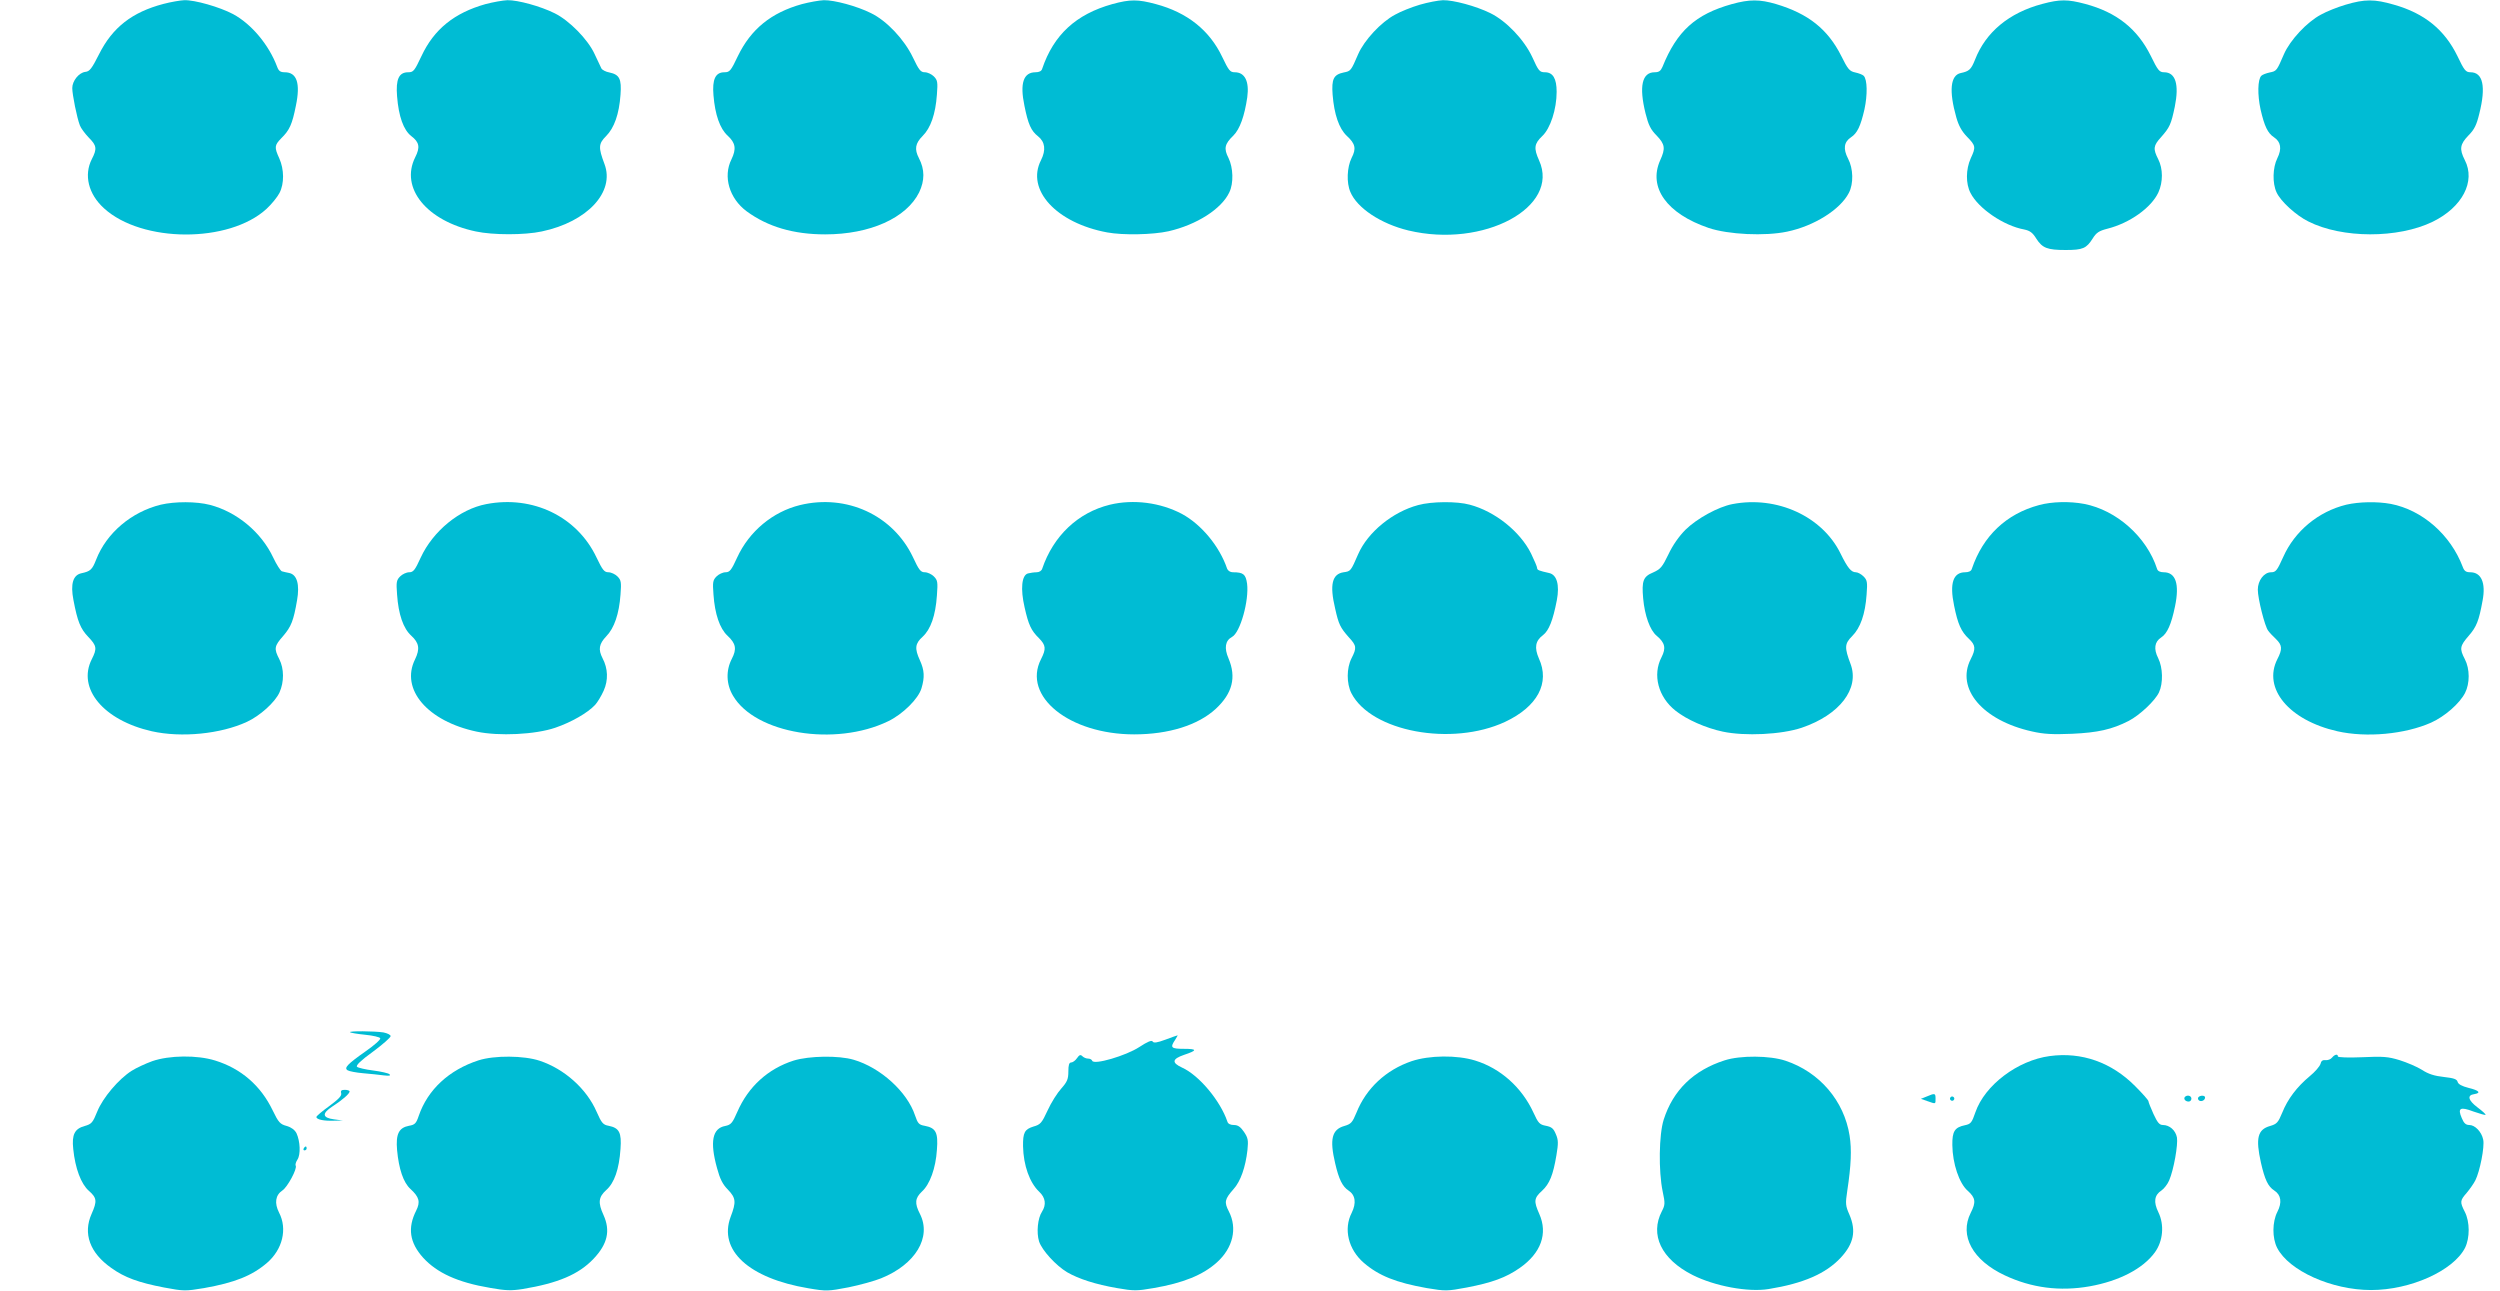 <?xml version="1.0" standalone="no"?>
<!DOCTYPE svg PUBLIC "-//W3C//DTD SVG 20010904//EN"
 "http://www.w3.org/TR/2001/REC-SVG-20010904/DTD/svg10.dtd">
<svg version="1.0" xmlns="http://www.w3.org/2000/svg"
 width="1280pt" height="661pt" viewBox="0 0 1280 661"
 preserveAspectRatio="xMidYMid meet">
<g transform="translate(0,661) scale(0.1,-0.1)"
fill="#00bcd4" stroke="none">
<path d="M837 6590 c-160 -42 -261 -120 -330 -258 -37 -73 -48 -88 -70 -90
-33 -4 -67 -46 -67 -83 0 -33 24 -153 39 -191 5 -14 26 -42 45 -62 41 -41 44
-57 16 -111 -41 -81 -18 -178 62 -251 194 -178 641 -180 833 -3 26 24 55 60
66 81 25 48 24 121 -1 177 -26 57 -25 67 10 103 43 42 56 72 75 167 24 115 5
171 -57 171 -22 0 -31 6 -39 28 -42 112 -131 219 -226 270 -68 36 -197 73
-250 71 -21 -1 -68 -9 -106 -19z"/>
<path d="M2486 6589 c-160 -45 -264 -129 -328 -266 -36 -76 -41 -83 -68 -83
-48 0 -64 -36 -57 -123 8 -103 33 -173 73 -204 41 -31 46 -57 20 -108 -79
-158 59 -327 310 -380 88 -19 250 -19 338 0 233 49 375 202 321 345 -32 85
-31 104 8 143 42 42 67 113 74 212 6 81 -5 103 -57 114 -18 3 -37 13 -41 21
-4 8 -20 42 -35 74 -34 74 -129 171 -204 208 -72 36 -189 68 -242 67 -24 -1
-74 -10 -112 -20z"/>
<path d="M4106 6589 c-158 -44 -261 -128 -328 -266 -36 -76 -42 -83 -69 -83
-46 0 -63 -36 -56 -118 8 -99 33 -171 73 -207 40 -37 45 -67 19 -121 -44 -88
-11 -200 78 -266 108 -79 239 -118 402 -118 230 0 416 84 481 215 29 61 29
117 -1 175 -24 46 -19 76 19 114 41 41 66 112 73 212 5 64 3 74 -16 93 -11 11
-32 21 -46 21 -21 0 -30 11 -61 76 -44 92 -134 188 -215 227 -72 36 -188 67
-241 66 -24 -1 -74 -10 -112 -20z"/>
<path d="M5695 6589 c-186 -52 -300 -157 -359 -331 -3 -12 -16 -18 -34 -18
-62 0 -81 -56 -57 -171 19 -95 34 -129 70 -157 36 -29 41 -70 15 -122 -78
-152 79 -322 339 -370 81 -15 233 -12 314 6 144 33 271 114 311 199 23 47 20
127 -4 176 -25 48 -20 72 25 115 33 33 57 100 71 196 11 81 -12 128 -64 128
-24 0 -31 9 -64 78 -65 137 -179 228 -340 271 -93 25 -131 25 -223 0z"/>
<path d="M7270 6586 c-41 -12 -99 -35 -127 -51 -72 -38 -158 -131 -189 -202
-37 -86 -38 -87 -74 -94 -52 -11 -63 -33 -57 -114 8 -101 33 -173 72 -210 45
-41 50 -66 25 -114 -23 -47 -27 -126 -6 -174 34 -82 156 -163 297 -197 385
-92 778 119 669 359 -28 62 -25 85 16 124 42 39 74 138 74 227 0 68 -19 100
-60 100 -27 0 -33 7 -64 76 -42 91 -134 187 -216 227 -73 36 -189 67 -242 66
-24 -1 -77 -11 -118 -23z"/>
<path d="M8867 6589 c-186 -52 -281 -138 -355 -321 -9 -21 -18 -28 -40 -28
-65 0 -81 -72 -47 -210 15 -60 26 -83 57 -114 43 -45 46 -66 18 -127 -62 -139
34 -273 248 -346 101 -34 288 -43 402 -19 139 29 272 113 316 198 25 48 23
125 -4 176 -26 50 -21 85 15 109 32 21 49 56 69 143 16 74 15 153 -4 172 -6 6
-25 13 -43 17 -29 6 -38 16 -72 85 -69 137 -169 216 -333 265 -85 25 -136 25
-227 0z"/>
<path d="M10457 6590 c-170 -45 -290 -144 -345 -286 -20 -50 -30 -59 -73 -68
-53 -11 -61 -91 -23 -226 12 -43 28 -72 55 -100 45 -46 46 -53 19 -111 -25
-56 -26 -129 -1 -177 40 -79 170 -168 275 -187 29 -6 43 -16 62 -47 31 -48 56
-58 150 -58 88 0 106 8 138 58 19 31 33 40 76 51 115 29 225 108 261 186 24
53 24 121 -1 170 -27 53 -25 69 14 112 45 51 52 66 71 157 23 114 4 176 -55
176 -24 0 -32 10 -68 84 -69 139 -175 223 -336 266 -90 24 -129 24 -219 0z"/>
<path d="M12010 6586 c-41 -12 -99 -35 -127 -51 -72 -38 -158 -131 -189 -202
-37 -86 -38 -87 -73 -94 -18 -4 -37 -11 -43 -17 -19 -19 -20 -98 -4 -172 20
-87 37 -122 69 -143 35 -23 41 -59 17 -107 -24 -48 -26 -128 -4 -175 21 -46
100 -118 163 -149 172 -87 459 -88 637 -1 151 74 220 206 164 315 -29 57 -25
81 18 126 31 31 42 54 56 112 35 139 19 212 -45 212 -24 0 -32 9 -67 83 -66
135 -169 219 -325 263 -100 29 -149 29 -247 0z"/>
<path d="M823 4026 c-150 -37 -278 -145 -331 -282 -20 -51 -29 -59 -75 -69
-43 -9 -57 -54 -41 -137 21 -111 36 -147 76 -189 43 -45 46 -59 18 -114 -76
-150 60 -313 307 -369 152 -34 353 -14 487 48 67 31 144 100 167 151 24 53 24
121 -1 170 -28 54 -26 67 20 119 41 48 53 78 71 183 14 80 0 130 -39 139 -15
3 -33 7 -39 9 -7 3 -27 34 -44 70 -61 130 -186 234 -324 270 -70 18 -179 18
-252 1z"/>
<path d="M2490 4029 c-137 -26 -273 -138 -336 -274 -29 -64 -38 -75 -59 -75
-14 0 -35 -10 -46 -21 -19 -19 -21 -29 -16 -93 7 -102 32 -174 73 -211 40 -37
45 -67 19 -121 -76 -153 64 -317 316 -370 113 -24 300 -15 402 20 82 28 166
76 204 117 12 13 32 46 44 73 24 54 22 113 -6 166 -23 45 -18 73 19 112 41 42
66 115 73 214 5 64 3 74 -16 93 -11 11 -32 21 -46 21 -21 0 -30 11 -61 76 -99
209 -326 319 -564 273z"/>
<path d="M4096 4024 c-139 -34 -260 -134 -322 -269 -29 -64 -38 -75 -59 -75
-14 0 -35 -10 -46 -21 -19 -19 -21 -29 -16 -93 7 -100 32 -174 72 -211 43 -40
48 -68 22 -118 -31 -60 -29 -130 6 -189 114 -195 523 -262 794 -131 75 36 155
115 171 169 17 57 15 92 -8 143 -28 61 -25 86 14 121 41 38 66 108 73 211 5
69 4 78 -16 98 -11 11 -32 21 -46 21 -21 0 -30 11 -61 78 -102 214 -339 324
-578 266z"/>
<path d="M5683 4026 c-164 -40 -290 -160 -347 -328 -3 -10 -15 -18 -28 -18
-13 0 -33 -3 -45 -6 -32 -9 -39 -79 -17 -174 20 -89 33 -118 74 -158 35 -36
37 -54 10 -107 -97 -190 145 -385 477 -385 177 0 327 47 418 131 85 79 106
161 65 258 -23 53 -17 91 18 110 42 22 88 187 77 273 -7 48 -19 58 -73 58 -13
0 -25 8 -29 18 -39 115 -132 227 -232 281 -110 58 -247 76 -368 47z"/>
<path d="M7261 4024 c-131 -35 -258 -139 -307 -251 -38 -87 -38 -88 -75 -93
-59 -9 -72 -64 -43 -186 18 -81 26 -97 70 -147 40 -43 41 -54 14 -107 -26 -51
-26 -129 -1 -179 101 -197 514 -274 787 -147 166 78 231 199 173 325 -24 55
-18 90 21 119 30 23 51 75 71 179 15 79 0 130 -39 139 -53 12 -62 15 -62 26 0
6 -14 39 -31 74 -56 113 -185 216 -314 250 -65 18 -195 17 -264 -2z"/>
<path d="M8870 4029 c-73 -14 -182 -74 -240 -131 -34 -34 -66 -80 -88 -127
-31 -64 -40 -75 -78 -92 -51 -21 -59 -43 -51 -133 8 -88 35 -163 69 -191 43
-36 49 -63 25 -110 -47 -90 -17 -204 72 -274 56 -45 156 -89 242 -107 113 -24
300 -15 404 20 194 66 297 200 250 326 -32 85 -31 104 8 143 42 42 67 112 74
213 5 64 3 74 -16 93 -11 11 -29 21 -39 21 -24 0 -42 22 -78 95 -93 191 -326
298 -554 254z"/>
<path d="M10440 4024 c-168 -45 -287 -158 -344 -326 -3 -12 -16 -18 -34 -18
-62 0 -81 -56 -57 -171 19 -94 36 -133 76 -170 34 -32 36 -51 9 -104 -77 -151
61 -314 314 -370 61 -14 106 -16 205 -12 131 6 204 22 290 66 56 29 135 103
155 146 22 47 20 127 -4 175 -24 47 -19 84 15 106 31 20 52 67 71 159 24 115
4 175 -58 175 -18 0 -31 6 -34 18 -53 163 -207 300 -373 332 -74 14 -165 12
-231 -6z"/>
<path d="M12013 4026 c-143 -35 -264 -135 -323 -268 -31 -69 -38 -78 -62 -78
-36 0 -68 -42 -68 -89 0 -46 36 -189 53 -210 6 -9 24 -28 40 -43 32 -31 34
-51 7 -103 -76 -150 60 -313 307 -369 150 -34 347 -15 480 44 71 32 146 98
174 152 25 49 25 123 -1 173 -28 54 -26 67 20 120 40 46 52 76 71 181 17 90
-7 144 -63 144 -22 0 -31 6 -39 28 -62 164 -207 291 -368 322 -70 13 -163 11
-228 -4z"/>
<path d="M1792 1325 c3 -3 38 -9 78 -13 40 -4 75 -12 77 -18 2 -7 -31 -36 -74
-66 -95 -67 -113 -86 -93 -98 8 -5 44 -12 80 -15 36 -3 83 -8 105 -11 28 -3
37 -2 29 6 -5 5 -43 14 -83 19 -40 5 -78 14 -83 19 -7 7 20 33 81 77 50 37 91
73 91 80 0 7 -17 15 -37 19 -46 7 -178 8 -171 1z"/>
<path d="M5967 1287 c-43 -16 -60 -18 -65 -10 -5 9 -26 0 -69 -28 -67 -44
-233 -93 -241 -70 -2 6 -11 11 -21 11 -9 0 -22 5 -29 12 -10 10 -16 7 -28 -10
-8 -12 -22 -22 -30 -22 -10 0 -14 -13 -14 -46 0 -39 -6 -53 -36 -87 -20 -22
-52 -72 -70 -112 -30 -65 -37 -73 -73 -83 -45 -14 -54 -31 -53 -101 2 -98 34
-187 83 -233 32 -30 37 -66 14 -102 -22 -33 -29 -107 -15 -152 15 -46 87 -124
144 -158 59 -34 145 -62 255 -81 86 -15 101 -15 187 0 152 26 253 67 325 132
82 74 105 174 61 260 -25 48 -22 63 24 115 36 40 61 112 71 200 5 50 3 62 -18
93 -18 26 -31 35 -52 35 -17 0 -30 6 -33 18 -36 106 -145 237 -232 276 -54 25
-51 44 10 65 69 23 69 31 0 31 -66 0 -72 6 -46 45 9 14 15 25 13 24 -2 0 -30
-10 -62 -22z"/>
<path d="M10495 1203 c-165 -22 -333 -149 -381 -288 -18 -53 -24 -60 -53 -66
-53 -11 -66 -31 -65 -102 1 -94 35 -196 79 -234 40 -36 43 -58 15 -113 -59
-117 10 -243 175 -320 136 -64 281 -83 434 -56 151 27 273 90 334 174 42 58
49 141 18 205 -26 53 -21 88 16 112 13 9 31 32 39 51 24 56 46 183 40 220 -7
37 -38 64 -72 64 -18 0 -28 13 -48 56 -14 31 -26 61 -26 66 0 5 -31 40 -68 77
-121 122 -274 176 -437 154z"/>
<path d="M11940 1195 c-7 -9 -22 -14 -33 -13 -15 2 -23 -4 -26 -19 -4 -13 -28
-41 -55 -63 -66 -55 -113 -117 -141 -187 -21 -51 -28 -58 -62 -68 -64 -18 -75
-62 -47 -188 20 -87 36 -122 69 -143 34 -22 40 -61 15 -109 -26 -51 -27 -133
-1 -184 60 -117 279 -216 481 -216 202 0 421 99 481 216 25 51 25 133 -1 184
-26 51 -25 58 9 97 15 18 36 47 45 65 23 46 48 172 40 208 -8 40 -42 75 -71
75 -18 0 -28 9 -39 36 -22 51 -8 59 60 33 32 -11 59 -19 62 -17 2 3 -17 20
-41 38 -48 36 -55 63 -17 68 37 6 25 19 -29 32 -35 9 -53 19 -56 31 -4 14 -19
19 -71 25 -47 5 -79 15 -111 36 -25 16 -77 38 -115 50 -59 18 -85 20 -192 15
-70 -3 -124 -1 -124 4 0 14 -16 11 -30 -6z"/>
<path d="M780 1177 c-36 -13 -83 -35 -105 -49 -67 -42 -149 -139 -177 -209
-23 -57 -29 -64 -64 -74 -52 -14 -67 -44 -59 -118 10 -99 40 -179 80 -214 41
-36 43 -53 14 -118 -45 -101 -9 -200 101 -277 68 -49 140 -75 270 -100 102
-19 108 -19 205 -3 157 28 245 63 322 129 80 69 105 174 62 257 -25 49 -19 90
17 114 26 17 77 112 68 127 -3 5 1 19 9 31 17 26 14 94 -5 135 -9 17 -26 30
-50 37 -34 9 -42 18 -72 80 -61 127 -162 214 -294 255 -93 29 -235 27 -322 -3z"/>
<path d="M2450 1181 c-151 -49 -260 -150 -306 -284 -13 -39 -20 -46 -50 -51
-52 -10 -68 -42 -61 -124 9 -97 32 -166 68 -199 46 -42 52 -67 30 -111 -45
-89 -34 -164 35 -241 71 -78 177 -127 344 -155 78 -14 107 -15 165 -6 182 30
288 75 364 155 72 76 87 144 51 224 -29 63 -26 92 14 128 41 36 66 106 73 211
6 83 -6 107 -61 118 -28 5 -36 14 -61 71 -51 118 -165 220 -292 262 -81 27
-232 28 -313 2z"/>
<path d="M4064 1180 c-132 -42 -233 -134 -289 -263 -25 -58 -33 -66 -62 -72
-66 -12 -79 -81 -42 -215 15 -56 29 -84 56 -111 41 -43 43 -63 14 -139 -64
-171 93 -315 398 -366 94 -16 101 -15 206 5 59 12 134 33 166 46 176 71 260
210 199 330 -28 54 -25 81 10 114 41 37 71 120 77 214 7 89 -5 112 -63 123
-29 5 -35 12 -49 53 -40 121 -177 245 -314 285 -77 23 -229 20 -307 -4z"/>
<path d="M7228 1177 c-132 -45 -233 -139 -283 -264 -21 -51 -28 -58 -62 -68
-64 -18 -76 -68 -47 -191 19 -82 37 -119 69 -140 35 -23 40 -64 16 -113 -43
-83 -18 -188 62 -257 77 -66 165 -101 322 -129 97 -16 103 -16 205 3 130 25
201 51 271 100 109 76 145 176 100 277 -29 65 -27 81 14 118 39 36 57 81 74
183 10 60 10 77 -3 107 -12 29 -21 37 -51 43 -32 6 -39 13 -64 68 -59 128
-168 226 -298 266 -94 29 -235 27 -325 -3z"/>
<path d="M8830 1181 c-159 -51 -264 -153 -312 -304 -24 -75 -27 -263 -5 -368
13 -60 12 -69 -4 -100 -63 -121 -3 -246 157 -327 113 -57 284 -89 389 -72 179
29 293 79 369 160 67 72 81 137 45 221 -20 45 -21 56 -11 122 20 132 23 211
12 282 -28 179 -154 326 -328 384 -80 27 -232 28 -312 2z"/>
<path d="M1747 1012 c3 -13 -14 -30 -61 -65 -36 -26 -66 -51 -66 -56 0 -13 38
-21 90 -19 l45 1 -45 6 c-60 8 -63 30 -8 66 51 33 88 65 88 77 0 4 -11 8 -24
8 -18 0 -23 -4 -19 -18z"/>
<path d="M9865 996 l-30 -12 34 -12 c43 -15 41 -16 41 13 0 28 -3 29 -45 11z"/>
<path d="M9986 991 c-4 -5 -2 -12 3 -15 5 -4 12 -2 15 3 4 5 2 12 -3 15 -5 4
-12 2 -15 -3z"/>
<path d="M11187 994 c-9 -10 2 -24 19 -24 8 0 14 7 14 15 0 15 -21 21 -33 9z"/>
<path d="M11255 991 c-3 -5 -1 -12 5 -16 12 -7 30 2 30 16 0 12 -27 12 -35 0z"/>
<path d="M1555 730 c-3 -5 -1 -10 4 -10 6 0 11 5 11 10 0 6 -2 10 -4 10 -3 0
-8 -4 -11 -10z"/>
</g>
</svg>
